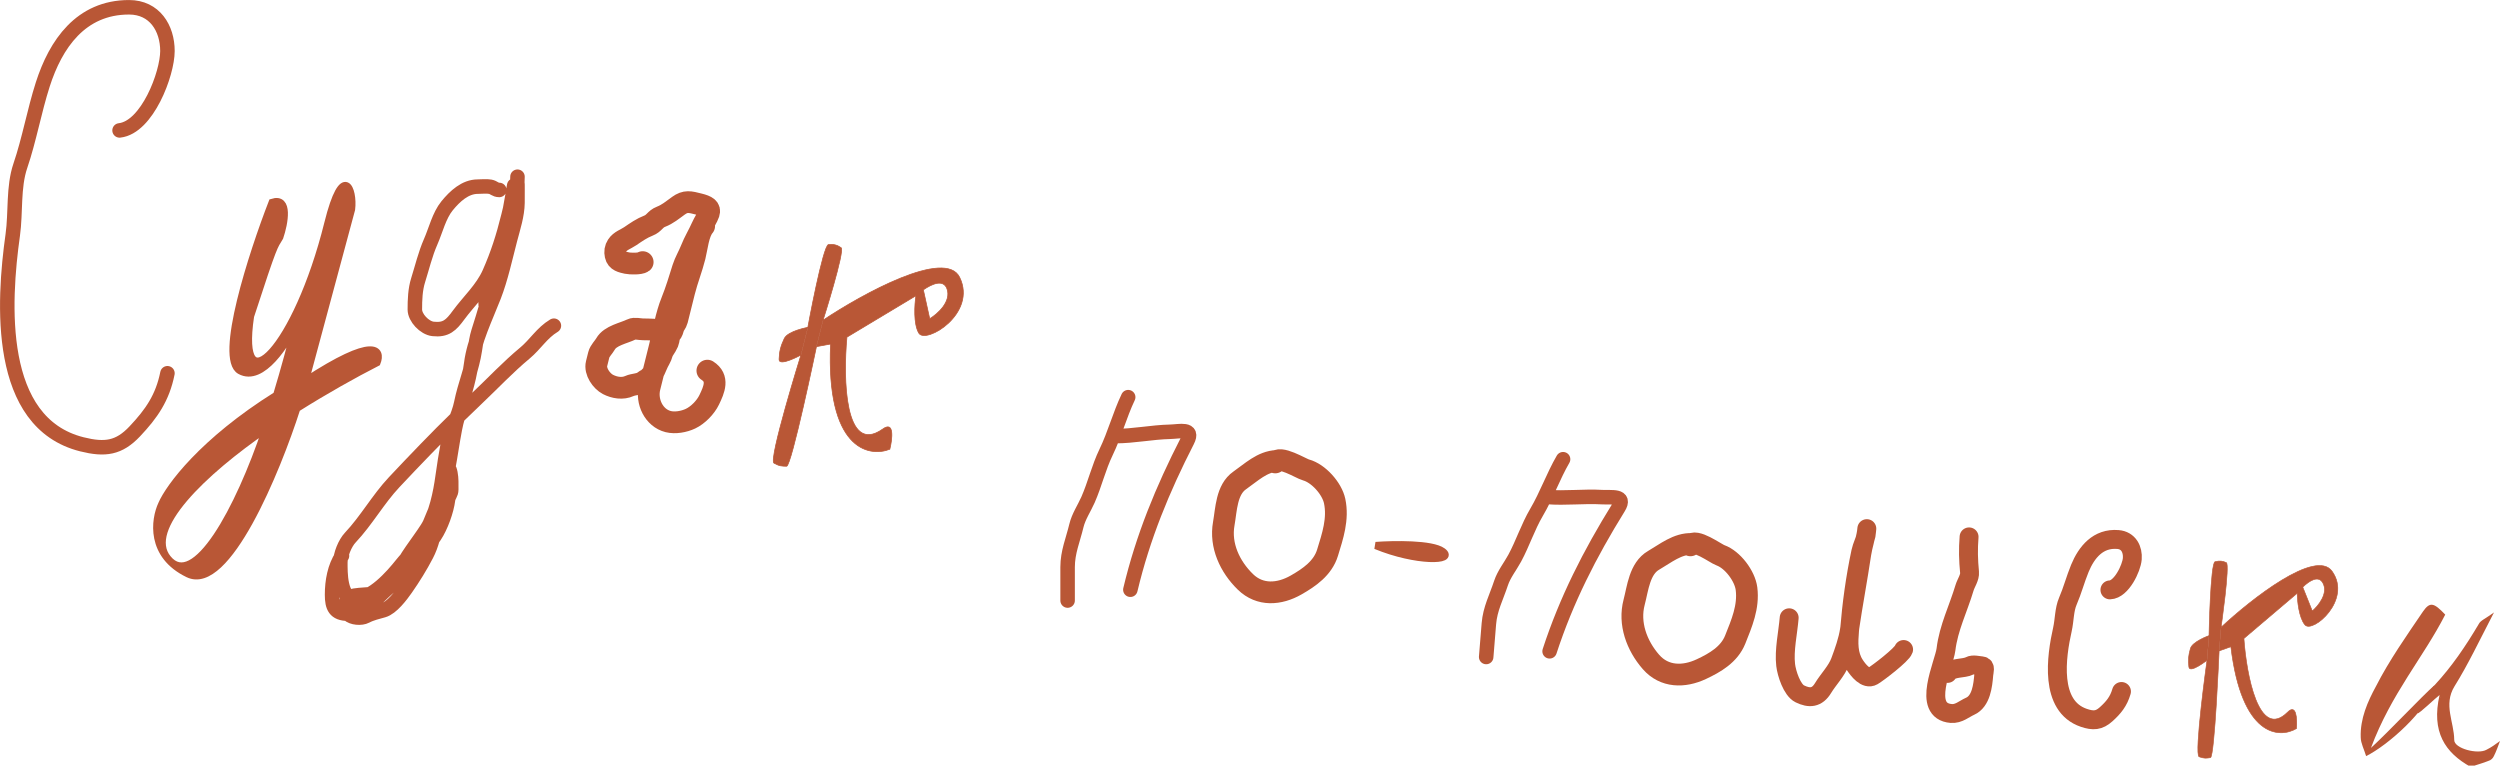 <?xml version="1.0" encoding="UTF-8"?> <svg xmlns="http://www.w3.org/2000/svg" viewBox="0 0 120.864 37.013" fill="none"><path d="M8.108 27.003C6.927 25.55 9.849 22.801 12.86 20.723C13.04 20.185 13.212 19.641 13.376 19.103C9.787 21.349 8.176 23.556 7.82 24.378C7.47 25.127 7.235 26.848 9.097 27.746C10.96 28.645 13.373 22.786 14.347 19.744C13.846 20.059 13.346 20.387 12.86 20.723C11.549 24.638 9.407 28.6 8.108 27.003Z" fill="#B95736"></path><path d="M13.16 9.783C12.201 12.253 10.549 17.339 11.608 17.923C12.667 18.507 13.875 16.594 14.347 15.565C14.093 16.599 13.761 17.833 13.376 19.103C13.212 19.641 13.04 20.185 12.86 20.723C13.346 20.387 13.846 20.059 14.347 19.744C15.727 18.874 17.113 18.1 18.226 17.53C18.469 16.912 18.116 16.227 14.757 18.428L16.994 10.12C17.115 9.166 16.594 7.809 15.853 10.794C14.347 16.852 11.437 19.775 12.11 15.284C13.278 11.692 13.243 11.945 13.525 11.467C13.753 10.793 14 9.514 13.16 9.783Z" fill="#B95736"></path><path d="M12.86 20.723C9.849 22.801 6.927 25.55 8.108 27.003C9.407 28.6 11.549 24.638 12.86 20.723ZM12.86 20.723C13.346 20.387 13.846 20.059 14.347 19.744M12.86 20.723C13.04 20.185 13.212 19.641 13.376 19.103M14.347 19.744C15.727 18.874 17.113 18.1 18.226 17.53C18.469 16.912 18.116 16.227 14.757 18.428L16.994 10.12C17.115 9.166 16.594 7.809 15.853 10.794C14.347 16.852 11.437 19.775 12.11 15.284C13.278 11.692 13.243 11.945 13.525 11.467C13.753 10.793 14 9.514 13.16 9.783C12.201 12.253 10.549 17.339 11.608 17.923C12.667 18.507 13.875 16.594 14.347 15.565C14.093 16.599 13.761 17.833 13.376 19.103M14.347 19.744C13.373 22.786 10.96 28.645 9.097 27.746C7.235 26.848 7.47 25.127 7.82 24.378C8.176 23.556 9.787 21.349 13.376 19.103" stroke="#B95736" stroke-width="0.351"></path><path d="M31.071 12.672C30.953 12.763 30.467 12.752 30.315 12.719C30.076 12.666 29.819 12.622 29.761 12.346C29.723 12.163 29.741 12.021 29.84 11.866C29.982 11.643 30.263 11.56 30.469 11.419C30.756 11.224 31.03 11.03 31.353 10.906C31.633 10.798 31.668 10.591 31.955 10.48C32.279 10.355 32.511 10.153 32.795 9.949C33.147 9.695 33.351 9.757 33.792 9.868C34.174 9.963 34.348 10.067 34.266 10.316C34.203 10.507 34.022 10.777 33.936 10.975C33.776 11.339 33.562 11.682 33.418 12.052C33.298 12.358 33.117 12.653 33.019 12.965C32.852 13.499 32.689 14.044 32.479 14.564C32.199 15.254 32.077 16.037 31.897 16.759L31.405 18.73C31.236 19.406 31.605 20.207 32.307 20.383C32.642 20.466 33.07 20.389 33.383 20.241C33.743 20.071 34.11 19.695 34.286 19.332C34.526 18.836 34.769 18.282 34.198 17.919M32.084 16.01C31.743 15.925 31.423 15.928 31.079 15.922C30.915 15.92 30.681 15.851 30.532 15.925C30.153 16.112 29.508 16.22 29.278 16.624C29.183 16.79 28.997 16.963 28.95 17.149L28.843 17.578C28.749 17.954 29.075 18.421 29.393 18.586C29.709 18.749 30.101 18.812 30.429 18.662C30.633 18.568 30.955 18.589 31.133 18.428C31.204 18.363 31.268 18.378 31.338 18.304C31.419 18.22 31.505 18.151 31.568 18.04C31.692 17.818 31.763 17.575 31.901 17.348C31.992 17.199 31.993 17.038 32.098 16.896C32.155 16.818 32.254 16.643 32.29 16.558C32.345 16.428 32.327 16.247 32.421 16.137C32.512 16.032 32.52 15.957 32.561 15.827C32.597 15.712 32.701 15.615 32.734 15.481L33.079 14.1C33.22 13.534 33.448 12.965 33.588 12.404C33.697 11.968 33.755 11.266 34.043 10.93" stroke="#B95736" stroke-width="1.052" stroke-linecap="round"></path><path d="M86.499 29.867C86.44 30.592 86.245 31.429 86.329 32.153C86.376 32.554 86.634 33.359 87.012 33.544C87.48 33.773 87.847 33.743 88.136 33.266C88.391 32.845 88.794 32.441 88.965 31.982C89.147 31.492 89.34 30.957 89.416 30.439C89.595 29.219 89.826 28.003 90.008 26.78C90.07 26.367 90.219 25.975 90.253 25.557C90.257 25.509 90.229 25.821 90.219 25.868C90.163 26.146 90.02 26.397 89.961 26.676C89.692 27.943 89.522 29.193 89.417 30.483C89.369 31.069 89.343 31.651 89.675 32.153C89.828 32.385 90.199 32.88 90.544 32.682C90.786 32.543 91.954 31.648 92.031 31.401" stroke="#B95736" stroke-width="0.914" stroke-linecap="round"></path><path d="M81.804 26.299C81.101 26.269 80.52 26.757 79.945 27.089C79.263 27.483 79.18 28.445 79.004 29.112C78.732 30.141 79.127 31.212 79.818 32.003C80.466 32.743 81.406 32.746 82.252 32.35C82.91 32.042 83.6 31.646 83.889 30.923C84.203 30.136 84.548 29.34 84.436 28.461C84.357 27.841 83.761 27.054 83.176 26.845C82.937 26.76 81.943 26.008 81.726 26.365" stroke="#B95736" stroke-width="1.052" stroke-linecap="round"></path><path d="M61.726 22.285C61.022 22.312 60.483 22.846 59.938 23.223C59.289 23.672 59.285 24.638 59.164 25.317C58.976 26.364 59.457 27.399 60.21 28.131C60.915 28.817 61.853 28.744 62.664 28.28C63.295 27.92 63.951 27.469 64.18 26.724C64.429 25.915 64.707 25.093 64.525 24.226C64.396 23.614 63.738 22.878 63.137 22.718C62.893 22.653 61.84 21.984 61.653 22.357" stroke="#B95736" stroke-width="1.052" stroke-linecap="round"></path><path d="M102.005 28.518C102.561 28.502 103.05 27.469 103.087 27.015C103.124 26.562 102.904 26.124 102.394 26.083C101.431 26.004 100.874 26.699 100.552 27.478C100.339 27.994 100.194 28.553 99.973 29.061C99.794 29.475 99.809 29.984 99.71 30.425C99.412 31.749 99.07 34.138 100.746 34.705C101.198 34.858 101.478 34.84 101.819 34.534C102.18 34.209 102.426 33.911 102.564 33.43" stroke="#B95736" stroke-width="0.914" stroke-linecap="round"></path><path d="M24.137 9.183C23.939 9.183 23.88 9.06 23.702 9.028C23.511 8.993 23.291 9.023 23.097 9.023C22.491 9.023 21.994 9.486 21.616 9.948C21.228 10.423 21.064 11.138 20.82 11.691C20.557 12.29 20.412 12.919 20.216 13.541C20.073 13.995 20.056 14.491 20.056 14.964C20.056 15.363 20.522 15.856 20.936 15.902C21.565 15.972 21.811 15.723 22.172 15.23C22.662 14.563 23.317 13.969 23.657 13.203C24.061 12.295 24.335 11.429 24.573 10.464L24.579 10.442C24.607 10.325 24.635 10.211 24.662 10.098M24.662 10.098C24.711 9.884 24.753 9.671 24.779 9.448M24.662 10.098C24.702 9.881 24.742 9.664 24.779 9.448M24.662 10.098C24.463 11.159 24.232 12.22 23.977 13.265C23.862 13.738 23.233 15.014 23.577 14.67C23.833 14.415 23.901 13.751 23.977 13.407C24.131 12.716 24.319 12.03 24.498 11.344C24.586 11.006 24.833 10.631 24.858 10.286C24.89 9.84 25.018 9.407 25.018 8.956C25.018 8.673 25.022 9.523 25.018 9.806C25.009 10.407 24.813 10.995 24.662 11.571C24.426 12.472 24.216 13.457 23.88 14.323C23.484 15.341 22.918 16.49 22.781 17.583C22.671 18.465 22.352 19.307 22.128 20.154M24.779 9.448C24.78 9.44 24.781 9.432 24.782 9.423C24.791 9.348 24.898 8.749 24.849 9.041C24.826 9.176 24.803 9.312 24.779 9.448ZM22.128 20.154C22.077 20.344 22.032 20.535 21.994 20.726C21.747 21.989 21.655 23.278 21.132 24.475C20.899 25.007 20.701 25.569 20.416 26.075C20.154 26.54 19.756 26.865 19.433 27.271C18.944 27.887 18.003 28.952 17.139 28.952C16.43 28.952 16.454 27.655 16.454 27.191C16.454 26.818 16.677 26.264 16.934 25.991C17.718 25.159 18.28 24.139 19.055 23.314C20.06 22.244 21.079 21.184 22.128 20.154ZM22.128 20.154C22.442 19.845 22.759 19.539 23.079 19.237C23.851 18.507 24.556 17.751 25.374 17.071C25.891 16.641 26.197 16.095 26.779 15.746M25.018 8.543C25.018 10.209 24.157 11.748 23.862 13.363C23.698 14.257 23.405 15.165 23.133 16.031C23.04 16.324 23 16.626 22.955 16.929C22.825 17.801 22.474 18.613 22.301 19.477C22.167 20.146 21.776 20.777 21.656 21.438C21.557 21.986 21.473 22.5 21.398 23.047C21.292 23.83 21.076 24.879 20.651 25.546C20.196 26.261 19.596 26.942 19.273 27.734C19.082 28.203 18.577 28.601 18.095 28.708C17.913 28.748 16.786 28.747 16.774 28.952C16.763 29.141 16.708 29.523 16.821 29.672M16.821 29.672C16.826 29.679 16.831 29.685 16.836 29.69C17.022 29.876 17.466 29.911 17.695 29.788C17.95 29.651 18.272 29.579 18.535 29.504C18.943 29.387 19.396 28.779 19.62 28.459C19.986 27.936 20.327 27.385 20.62 26.822C20.747 26.579 20.839 26.322 20.912 26.06M16.821 29.672C16.832 29.673 16.843 29.673 16.854 29.673C17.452 29.673 17.958 29.2 18.339 28.819C18.724 28.434 19.096 28.176 19.433 27.734C19.879 27.149 20.478 26.65 20.912 26.06M16.821 29.672C16.194 29.662 16.054 29.349 16.054 28.752C16.054 28.106 16.177 27.407 16.534 26.871M20.912 26.06C21.063 25.512 21.13 24.936 21.256 24.39C21.349 23.991 21.464 23.529 21.496 23.127C21.517 22.868 21.672 22.333 21.776 22.874C21.827 23.138 21.816 23.402 21.816 23.67C21.816 23.88 21.684 23.969 21.661 24.154C21.594 24.692 21.316 25.46 21.016 25.911C20.983 25.961 20.948 26.011 20.912 26.06Z" stroke="#B95736" stroke-width="0.701" stroke-linecap="round"></path><path d="M75.568 22.201C75.088 23.029 74.775 23.936 74.286 24.767C73.866 25.481 73.62 26.264 73.231 26.984C73.014 27.385 72.71 27.758 72.566 28.195C72.346 28.867 72.04 29.43 71.981 30.153L71.85 31.763M74.79 24.027C75.688 24.1 76.569 23.982 77.448 24.034C77.905 24.061 78.629 23.924 78.246 24.542C76.862 26.776 75.726 29.002 74.916 31.488" stroke="#B95736" stroke-width="0.701" stroke-linecap="round"></path><path d="M54.543 19.201C54.131 20.066 53.893 20.995 53.473 21.863C53.113 22.609 52.931 23.41 52.602 24.158C52.418 24.575 52.145 24.972 52.038 25.419C51.873 26.107 51.614 26.693 51.614 27.418V29.034M53.915 21.084C54.817 21.084 55.685 20.895 56.565 20.875C57.023 20.865 57.734 20.67 57.402 21.317C56.204 23.656 55.253 25.967 54.648 28.511" stroke="#B95736" stroke-width="0.701" stroke-linecap="round"></path><path d="M112.745 27.619C111.956 26.515 108.838 28.965 107.379 30.328L107.285 31.469L107.852 31.266C108.375 35.624 110.186 35.719 111.026 35.221C111.062 34.775 111.026 33.992 110.59 34.436C109.2 35.802 108.607 32.626 108.483 30.868L111.06 28.68C111.131 28.59 111.224 28.485 111.328 28.385C111.654 28.069 112.088 27.8 112.299 28.182C112.578 28.684 112.075 29.296 111.789 29.539L111.328 28.385C111.224 28.485 111.131 28.59 111.06 28.68C111.063 29.047 111.143 29.866 111.434 30.209C111.799 30.639 113.731 28.998 112.745 27.619Z" fill="#B95736"></path><path d="M106.318 36.586C106.574 36.678 106.66 36.657 106.864 36.63C107.068 36.603 107.285 31.469 107.285 31.469L107.379 30.328C107.379 30.328 107.817 27.287 107.634 27.202C107.45 27.117 107.312 27.099 107.088 27.157C106.863 27.216 106.796 30.73 106.796 30.73L106.699 31.921C106.699 31.921 106.063 36.493 106.318 36.586Z" fill="#B95736"></path><path d="M106.796 30.73C106.796 30.73 105.994 31.012 105.896 31.356C105.798 31.7 105.78 31.924 105.823 32.249C105.866 32.575 106.699 31.921 106.699 31.921L106.796 30.73Z" fill="#B95736"></path><path d="M106.796 30.73C106.796 30.73 106.863 27.216 107.088 27.157C107.312 27.099 107.45 27.117 107.634 27.202C107.817 27.287 107.379 30.328 107.379 30.328M106.796 30.73C106.796 30.73 105.994 31.012 105.896 31.356C105.798 31.7 105.78 31.924 105.823 32.249C105.866 32.575 106.699 31.921 106.699 31.921M106.796 30.73L106.699 31.921M107.379 30.328C108.838 28.965 111.956 26.515 112.745 27.619C113.731 28.998 111.799 30.639 111.434 30.209C111.143 29.866 111.063 29.047 111.06 28.68M107.379 30.328L107.285 31.469M111.06 28.68C111.131 28.59 111.224 28.485 111.328 28.385M111.06 28.68L108.483 30.868C108.607 32.626 109.2 35.802 110.59 34.436C111.026 33.992 111.062 34.775 111.026 35.221C110.186 35.719 108.375 35.624 107.852 31.266L107.285 31.469M111.328 28.385C111.654 28.069 112.088 27.8 112.299 28.182C112.578 28.684 112.075 29.296 111.789 29.539L111.328 28.385ZM107.285 31.469C107.285 31.469 107.068 36.603 106.864 36.63C106.66 36.657 106.574 36.678 106.318 36.586C106.063 36.493 106.699 31.921 106.699 31.921" stroke="#B95736" stroke-width="0.03"></path><path d="M46.393 13.406C45.703 12.005 41.705 14.205 39.791 15.48L39.472 16.758L40.154 16.633C39.933 21.682 41.972 22.128 43.019 21.719C43.143 21.219 43.249 20.324 42.671 20.747C40.836 22.037 40.756 18.32 40.946 16.299L44.281 14.297C44.379 14.207 44.504 14.106 44.64 14.011C45.07 13.714 45.613 13.49 45.782 13.962C46.004 14.585 45.319 15.186 44.948 15.408L44.64 14.011C44.504 14.106 44.379 14.207 44.281 14.297C44.216 14.714 44.153 15.659 44.42 16.104C44.754 16.659 47.256 15.157 46.393 13.406Z" fill="#B95736"></path><path d="M37.417 22.389C37.69 22.541 37.792 22.534 38.029 22.541C38.265 22.549 39.472 16.758 39.472 16.758L39.791 15.48C39.791 15.48 40.859 12.108 40.666 11.977C40.473 11.846 40.32 11.799 40.054 11.824C39.789 11.849 39.055 15.827 39.055 15.827L38.722 17.162C38.722 17.162 37.144 22.236 37.417 22.389Z" fill="#B95736"></path><path d="M39.055 15.827C39.055 15.827 38.091 15.997 37.915 16.37C37.739 16.743 37.677 16.993 37.665 17.371C37.654 17.748 38.722 17.162 38.722 17.162L39.055 15.827Z" fill="#B95736"></path><path d="M39.055 15.827C39.055 15.827 39.789 11.849 40.054 11.824C40.32 11.799 40.473 11.846 40.666 11.977C40.859 12.108 39.791 15.48 39.791 15.48M39.055 15.827C39.055 15.827 38.091 15.997 37.915 16.37C37.739 16.743 37.677 16.993 37.665 17.371C37.654 17.748 38.722 17.162 38.722 17.162M39.055 15.827L38.722 17.162M39.791 15.48C41.705 14.205 45.703 12.005 46.393 13.406C47.256 15.157 44.754 16.659 44.42 16.104C44.153 15.659 44.216 14.714 44.281 14.297M39.791 15.48L39.472 16.758M44.281 14.297C44.379 14.207 44.504 14.106 44.64 14.011M44.281 14.297L40.946 16.299C40.756 18.32 40.836 22.037 42.671 20.747C43.249 20.324 43.143 21.219 43.019 21.719C41.972 22.128 39.933 21.682 40.154 16.633L39.472 16.758M44.64 14.011C45.07 13.714 45.613 13.49 45.782 13.962C46.004 14.585 45.319 15.186 44.948 15.408L44.64 14.011ZM39.472 16.758C39.472 16.758 38.265 22.549 38.029 22.541C37.792 22.534 37.69 22.541 37.417 22.389C37.144 22.236 38.722 17.162 38.722 17.162" stroke="#B95736" stroke-width="0.035"></path><path d="M95.196 25.956C95.148 26.544 95.162 27.086 95.219 27.666C95.244 27.918 95.047 28.182 94.977 28.417C94.672 29.437 94.208 30.343 94.079 31.4C93.995 32.089 92.867 34.374 94.333 34.494C94.696 34.524 94.956 34.273 95.243 34.146C95.783 33.906 95.864 33.142 95.907 32.616C95.919 32.47 96.016 32.207 95.816 32.191C95.639 32.177 95.389 32.104 95.226 32.19C94.932 32.345 94.345 32.245 94.156 32.557" stroke="#B95736" stroke-width="0.914" stroke-linecap="round"></path><path d="M5.78 6.305C7.117 6.157 8.095 3.569 8.095 2.465C8.095 1.365 7.478 0.352 6.239 0.352C3.9 0.352 2.692 2.138 2.068 4.082C1.656 5.369 1.416 6.745 0.984 8.014C0.632 9.048 0.769 10.274 0.617 11.358C0.16 14.611 -0.195 20.442 3.961 21.481C5.081 21.761 5.753 21.662 6.515 20.856C7.323 20 7.857 19.235 8.095 18.045" stroke="#B95736" stroke-width="0.701" stroke-linecap="round"></path><path d="M66.511 26.374C67.374 26.31 69.228 26.278 69.741 26.656C70.383 27.13 68.479 27.183 66.511 26.374Z" fill="#B95736" stroke="#B95736" stroke-width="0.351"></path><path d="M117.703 33.122C117.317 34.375 115.442 36.034 114.391 36.555C114.296 36.231 114.134 35.934 114.131 35.654C114.096 34.742 114.472 33.907 114.868 33.179C115.513 31.917 116.341 30.744 117.138 29.568C117.478 29.079 117.665 29.133 118.216 29.714C117.167 31.773 115.603 33.534 114.625 36.159C115.513 35.343 117.066 33.685 117.703 33.122Z" fill="#B95736"></path><path d="M117.943 33.601C117.734 33.754 116.971 34.5 116.875 34.49C116.928 34.286 117.562 33.247 117.703 33.122C118.535 32.229 119.218 31.216 119.841 30.162C119.923 29.996 120.156 29.915 120.574 29.608C119.851 31.002 119.316 32.135 118.661 33.186C118.119 34.074 118.645 34.897 118.651 35.771C118.64 36.19 119.799 36.484 120.21 36.247C120.447 36.131 120.655 35.978 120.864 35.825C120.775 36.06 120.683 36.331 120.563 36.563C120.52 36.663 120.414 36.757 120.315 36.782C120.046 36.894 119.749 36.968 119.449 37.077C118.202 36.389 117.535 35.376 117.943 33.601C117.986 33.501 118.269 33.477 118.151 33.684C118.179 33.722 117.932 33.705 117.961 33.743C118.031 33.68 118.07 33.614 118.109 33.548C118.173 33.555 118.081 33.511 117.943 33.601Z" fill="#B95736"></path></svg> 